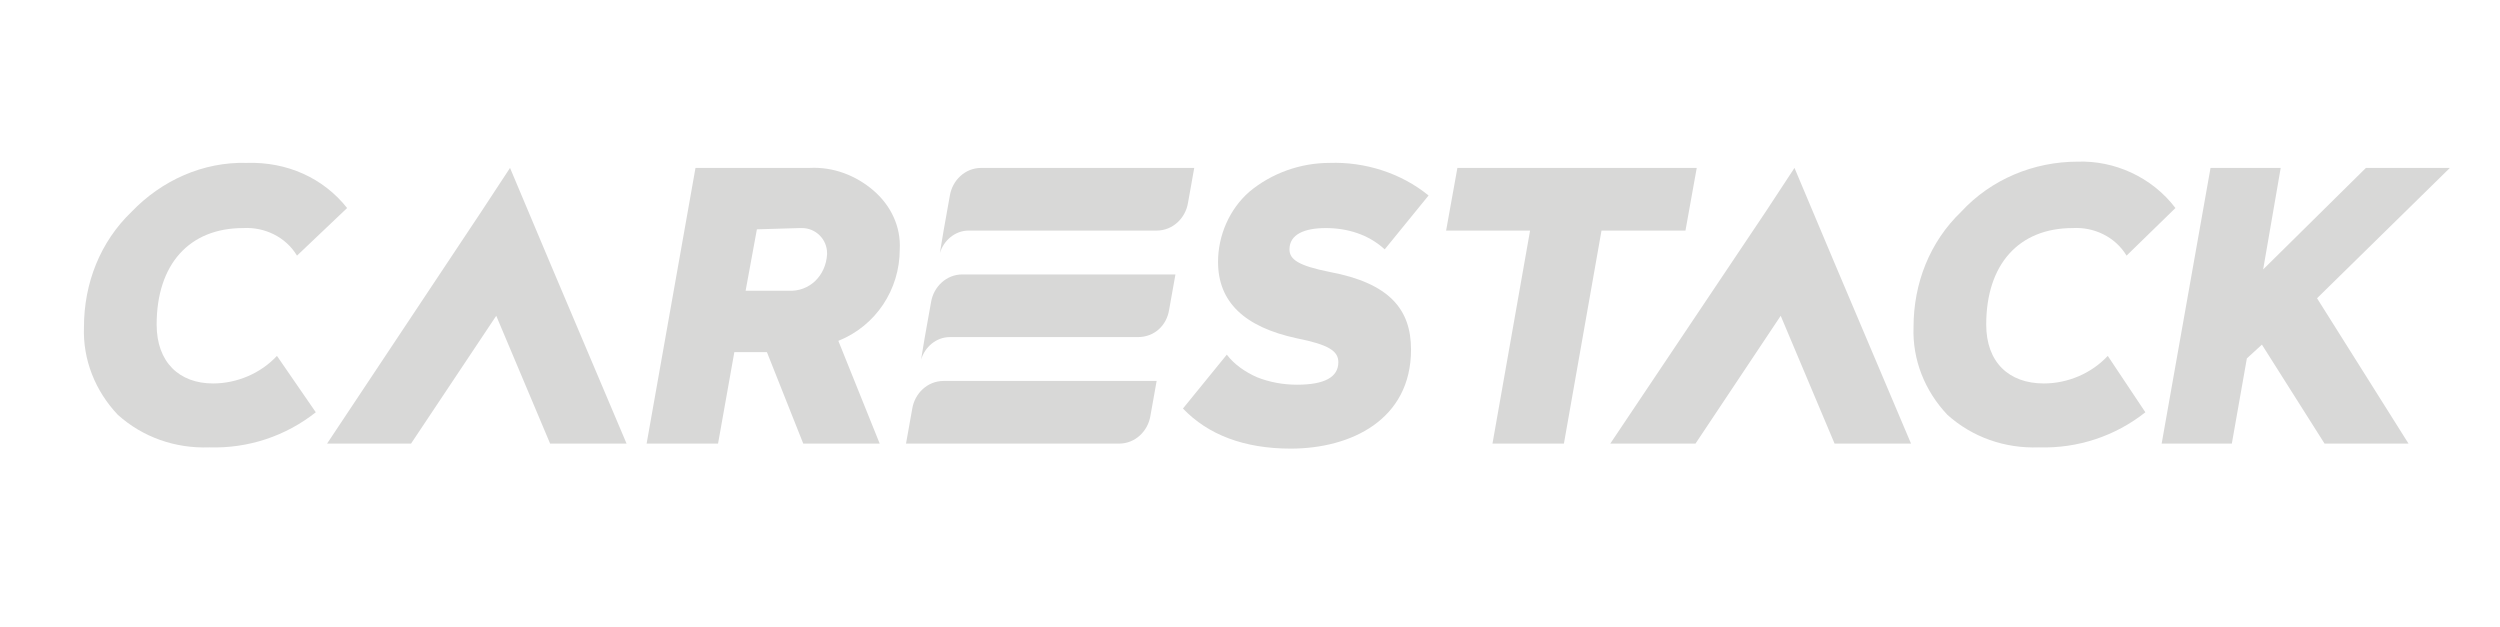 <?xml version="1.0" encoding="utf-8"?>
<!-- Generator: Adobe Illustrator 25.2.3, SVG Export Plug-In . SVG Version: 6.00 Build 0)  -->
<svg version="1.1" id="Layer_1" xmlns="http://www.w3.org/2000/svg" xmlns:xlink="http://www.w3.org/1999/xlink" x="0px" y="0px"
	 viewBox="0 0 199.5 50" style="enable-background:new 0 0 199.5 50;" xml:space="preserve">
<style type="text/css">
	.st0{fill:#D8D8D7;}
</style>
<path class="st0" d="M78.3,13.4h17l-0.5,2.8c-0.2,1.2-1.2,2.2-2.5,2.2h-15c-1.1,0-2,0.8-2.3,1.8l0.3-1.8l0.5-2.8
	C76,14.4,77,13.4,78.3,13.4z"/>
<path class="st0" d="M27.7,16.6l-4,3.8c-0.9-1.5-2.6-2.3-4.3-2.2c-4.3,0-6.9,2.9-6.9,7.7c0,3,1.8,4.7,4.5,4.7c1.9,0,3.8-0.8,5.1-2.2
	l3.1,4.5c-2.4,1.9-5.4,2.9-8.5,2.8c-2.7,0.1-5.3-0.8-7.3-2.6c-1.8-1.9-2.8-4.4-2.7-7c0-3.5,1.3-6.8,3.8-9.2c2.4-2.5,5.7-4,9.2-3.9
	C22.9,12.9,25.8,14.2,27.7,16.6z"/>
<path class="st0" d="M64.6,13.4c1.9-0.1,3.7,0.6,5.1,1.8c1.4,1.2,2.2,2.9,2.1,4.7c0,3.2-1.9,6.1-4.9,7.3l3.3,8.2h-6.1l-2.9-7.3h-2.6
	l-1.3,7.3h-5.7l3.9-22L64.6,13.4z M60.4,18.3l-0.9,4.9h3.4c1.7,0.1,3-1.2,3.1-2.9c0,0,0-0.1,0-0.1c0-1.1-0.9-2-2-2
	c-0.1,0-0.2,0-0.2,0L60.4,18.3z"/>
<path class="st0" d="M114,15.6l-3.5,4.3c-1.3-1.2-3-1.7-4.7-1.7c-1.7,0-2.9,0.5-2.9,1.7c0,0.8,0.7,1.3,3.2,1.8
	c4.8,0.9,6.5,3,6.5,6.2c0,5.6-4.8,7.9-9.6,7.9c-3.7,0-6.6-1.1-8.6-3.2l3.5-4.3c0.6,0.8,1.5,1.4,2.4,1.8c1,0.4,2.1,0.6,3.2,0.6
	c2.2,0,3.3-0.6,3.3-1.8c0-0.9-0.8-1.4-3.3-1.9c-4.2-0.9-6.3-2.9-6.3-6.1c0-2.1,0.9-4.2,2.5-5.6c1.8-1.5,4.1-2.3,6.4-2.3
	C108.9,12.9,111.8,13.8,114,15.6z"/>
<path class="st0" d="M135.4,13.4l-0.9,5h-6.7l-3,17h-5.7l3-17h-6.7l0.9-5L135.4,13.4z"/>
<path class="st0" d="M173.6,16.6l-3.9,3.8c-0.9-1.5-2.6-2.3-4.3-2.2c-4.3,0-6.9,2.9-6.9,7.7c0,3,1.8,4.7,4.6,4.7
	c1.9,0,3.8-0.8,5.1-2.2l3,4.5c-2.4,1.9-5.4,2.9-8.5,2.8c-2.7,0.1-5.3-0.8-7.3-2.6c-1.8-1.9-2.8-4.4-2.7-7c0-3.5,1.3-6.8,3.8-9.2
	c2.4-2.6,5.8-4,9.3-4C168.7,12.8,171.7,14.1,173.6,16.6z"/>
<polygon class="st0" points="184.9,23.8 195.5,13.4 188.8,13.4 180.6,21.5 182,13.4 176.4,13.4 172.5,35.4 178.1,35.4 179.3,28.6 
	180.5,27.5 185.5,35.4 192.2,35.4 "/>
<path class="st0" d="M76.8,21.9h17l-0.5,2.8c-0.2,1.3-1.2,2.2-2.5,2.2h-15c-1.1,0-2,0.8-2.3,1.8l0.3-1.8l0.5-2.8
	C74.5,22.9,75.5,21.9,76.8,21.9z"/>
<path class="st0" d="M72.3,35.4l0.5-2.8c0.2-1.2,1.2-2.2,2.5-2.2h17l-0.5,2.8c-0.2,1.2-1.2,2.2-2.5,2.2H72.3z"/>
<polygon class="st0" points="50,35.4 43.9,21 40.7,13.4 38.4,16.9 38.4,16.9 26.1,35.4 26.1,35.4 26.1,35.4 31.8,35.4 31.8,35.4 
	32.8,35.4 39.6,25.2 43.9,35.4 "/>
<polygon class="st0" points="152.5,35.4 146.4,21 143.2,13.4 140.9,16.9 140.9,16.9 128.5,35.4 128.5,35.4 128.5,35.4 134.2,35.4 
	134.2,35.4 135.3,35.4 142.1,25.2 146.4,35.4 "/>
</svg>
